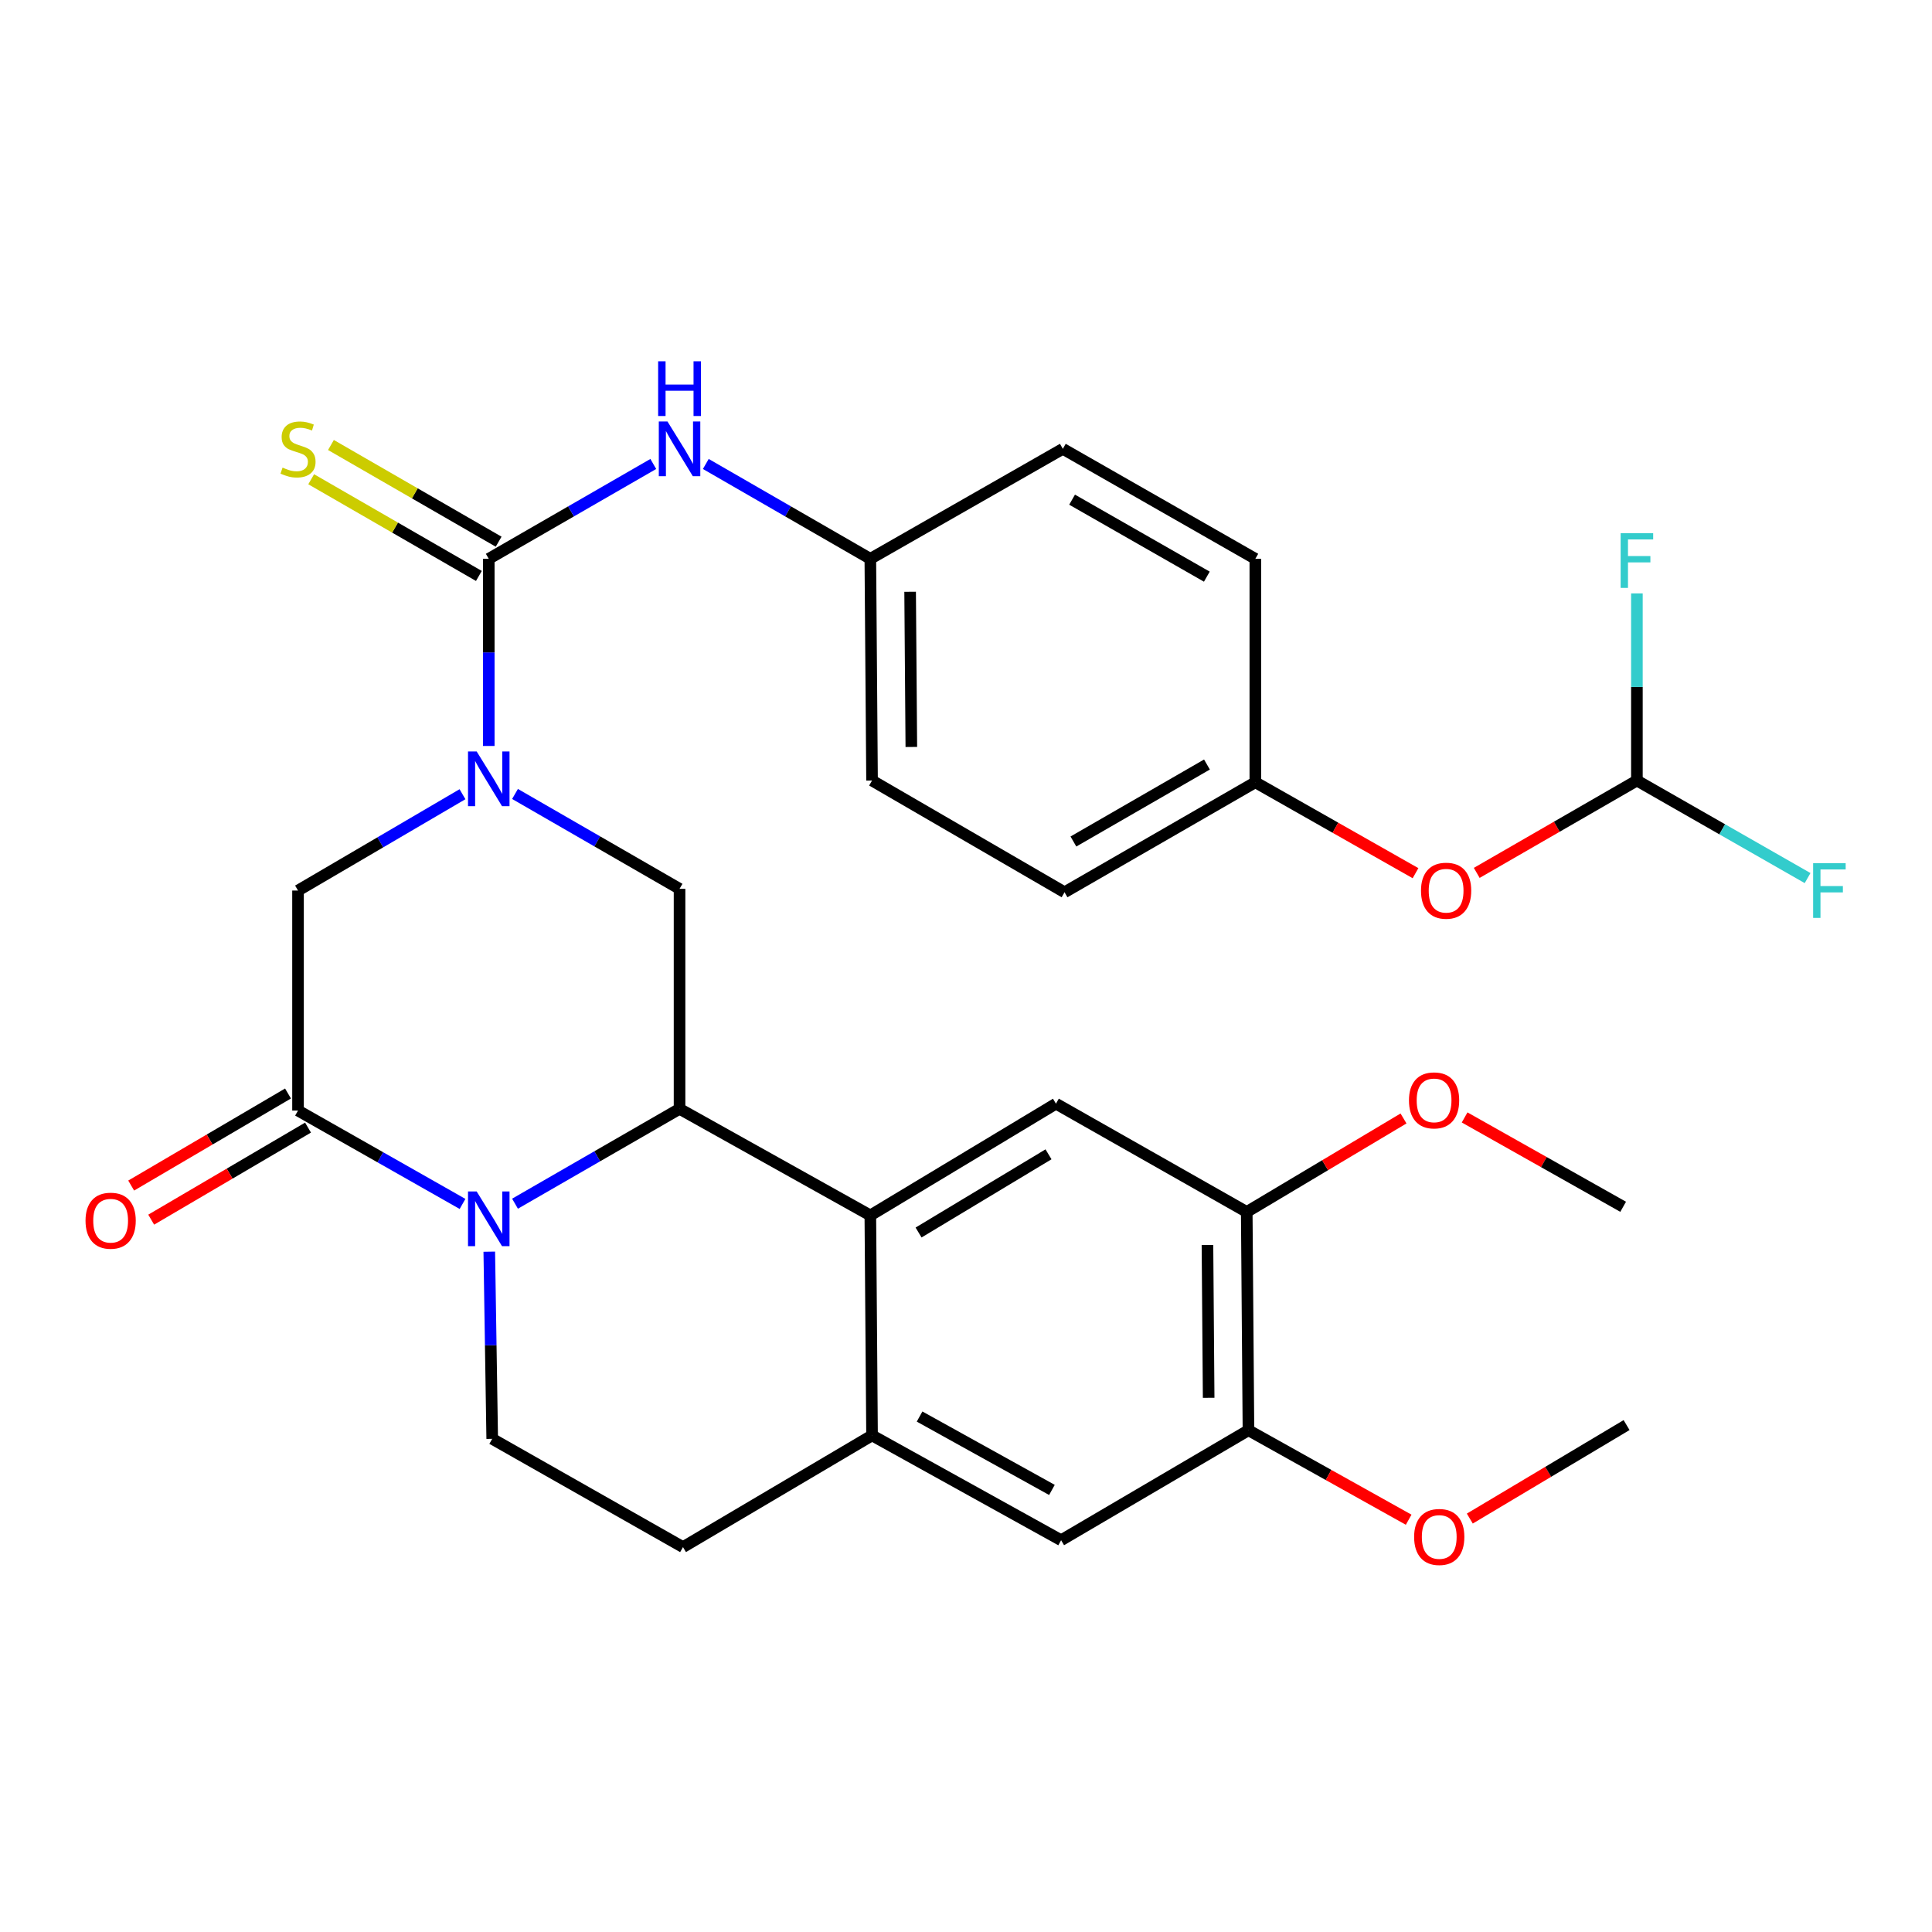 <?xml version='1.0' encoding='iso-8859-1'?>
<svg version='1.1' baseProfile='full'
              xmlns='http://www.w3.org/2000/svg'
                      xmlns:rdkit='http://www.rdkit.org/xml'
                      xmlns:xlink='http://www.w3.org/1999/xlink'
                  xml:space='preserve'
width='1000px' height='1000px' viewBox='0 0 1000 1000'>
<!-- END OF HEADER -->
<rect style='opacity:1.0;fill:#FFFFFF;stroke:none' width='1000' height='1000' x='0' y='0'> </rect>
<path class='bond-0' d='M 239.382,411.085 L 196.819,436.016' style='fill:none;fill-rule:evenodd;stroke:#0000FF;stroke-width:6px;stroke-linecap:butt;stroke-linejoin:miter;stroke-opacity:1' />
<path class='bond-0' d='M 196.819,436.016 L 154.255,460.947' style='fill:none;fill-rule:evenodd;stroke:#000000;stroke-width:6px;stroke-linecap:butt;stroke-linejoin:miter;stroke-opacity:1' />
<path class='bond-1' d='M 252.983,386.111 L 252.983,337.679' style='fill:none;fill-rule:evenodd;stroke:#0000FF;stroke-width:6px;stroke-linecap:butt;stroke-linejoin:miter;stroke-opacity:1' />
<path class='bond-1' d='M 252.983,337.679 L 252.983,289.246' style='fill:none;fill-rule:evenodd;stroke:#000000;stroke-width:6px;stroke-linecap:butt;stroke-linejoin:miter;stroke-opacity:1' />
<path class='bond-2' d='M 266.572,410.954 L 309.153,435.507' style='fill:none;fill-rule:evenodd;stroke:#0000FF;stroke-width:6px;stroke-linecap:butt;stroke-linejoin:miter;stroke-opacity:1' />
<path class='bond-2' d='M 309.153,435.507 L 351.733,460.06' style='fill:none;fill-rule:evenodd;stroke:#000000;stroke-width:6px;stroke-linecap:butt;stroke-linejoin:miter;stroke-opacity:1' />
<path class='bond-3' d='M 252.983,289.246 L 295.563,264.698' style='fill:none;fill-rule:evenodd;stroke:#000000;stroke-width:6px;stroke-linecap:butt;stroke-linejoin:miter;stroke-opacity:1' />
<path class='bond-3' d='M 295.563,264.698 L 338.143,240.15' style='fill:none;fill-rule:evenodd;stroke:#0000FF;stroke-width:6px;stroke-linecap:butt;stroke-linejoin:miter;stroke-opacity:1' />
<path class='bond-4' d='M 258.095,280.381 L 214.695,255.355' style='fill:none;fill-rule:evenodd;stroke:#000000;stroke-width:6px;stroke-linecap:butt;stroke-linejoin:miter;stroke-opacity:1' />
<path class='bond-4' d='M 214.695,255.355 L 171.296,230.329' style='fill:none;fill-rule:evenodd;stroke:#CCCC00;stroke-width:6px;stroke-linecap:butt;stroke-linejoin:miter;stroke-opacity:1' />
<path class='bond-4' d='M 247.871,298.111 L 204.472,273.085' style='fill:none;fill-rule:evenodd;stroke:#000000;stroke-width:6px;stroke-linecap:butt;stroke-linejoin:miter;stroke-opacity:1' />
<path class='bond-4' d='M 204.472,273.085 L 161.072,248.059' style='fill:none;fill-rule:evenodd;stroke:#CCCC00;stroke-width:6px;stroke-linecap:butt;stroke-linejoin:miter;stroke-opacity:1' />
<path class='bond-5' d='M 365.322,240.15 L 407.903,264.698' style='fill:none;fill-rule:evenodd;stroke:#0000FF;stroke-width:6px;stroke-linecap:butt;stroke-linejoin:miter;stroke-opacity:1' />
<path class='bond-5' d='M 407.903,264.698 L 450.483,289.246' style='fill:none;fill-rule:evenodd;stroke:#000000;stroke-width:6px;stroke-linecap:butt;stroke-linejoin:miter;stroke-opacity:1' />
<path class='bond-6' d='M 646.198,740.29 L 645.311,627.304' style='fill:none;fill-rule:evenodd;stroke:#000000;stroke-width:6px;stroke-linecap:butt;stroke-linejoin:miter;stroke-opacity:1' />
<path class='bond-6' d='M 625.599,723.503 L 624.979,644.413' style='fill:none;fill-rule:evenodd;stroke:#000000;stroke-width:6px;stroke-linecap:butt;stroke-linejoin:miter;stroke-opacity:1' />
<path class='bond-7' d='M 646.198,740.29 L 549.233,797.221' style='fill:none;fill-rule:evenodd;stroke:#000000;stroke-width:6px;stroke-linecap:butt;stroke-linejoin:miter;stroke-opacity:1' />
<path class='bond-8' d='M 646.198,740.29 L 687.659,763.448' style='fill:none;fill-rule:evenodd;stroke:#000000;stroke-width:6px;stroke-linecap:butt;stroke-linejoin:miter;stroke-opacity:1' />
<path class='bond-8' d='M 687.659,763.448 L 729.121,786.606' style='fill:none;fill-rule:evenodd;stroke:#FF0000;stroke-width:6px;stroke-linecap:butt;stroke-linejoin:miter;stroke-opacity:1' />
<path class='bond-9' d='M 645.311,627.304 L 546.561,571.261' style='fill:none;fill-rule:evenodd;stroke:#000000;stroke-width:6px;stroke-linecap:butt;stroke-linejoin:miter;stroke-opacity:1' />
<path class='bond-10' d='M 645.311,627.304 L 685.883,603.108' style='fill:none;fill-rule:evenodd;stroke:#000000;stroke-width:6px;stroke-linecap:butt;stroke-linejoin:miter;stroke-opacity:1' />
<path class='bond-10' d='M 685.883,603.108 L 726.454,578.912' style='fill:none;fill-rule:evenodd;stroke:#FF0000;stroke-width:6px;stroke-linecap:butt;stroke-linejoin:miter;stroke-opacity:1' />
<path class='bond-11' d='M 546.561,571.261 L 450.483,629.09' style='fill:none;fill-rule:evenodd;stroke:#000000;stroke-width:6px;stroke-linecap:butt;stroke-linejoin:miter;stroke-opacity:1' />
<path class='bond-11' d='M 542.704,597.47 L 475.449,637.95' style='fill:none;fill-rule:evenodd;stroke:#000000;stroke-width:6px;stroke-linecap:butt;stroke-linejoin:miter;stroke-opacity:1' />
<path class='bond-12' d='M 549.233,797.221 L 451.37,742.962' style='fill:none;fill-rule:evenodd;stroke:#000000;stroke-width:6px;stroke-linecap:butt;stroke-linejoin:miter;stroke-opacity:1' />
<path class='bond-12' d='M 544.478,771.183 L 475.973,733.202' style='fill:none;fill-rule:evenodd;stroke:#000000;stroke-width:6px;stroke-linecap:butt;stroke-linejoin:miter;stroke-opacity:1' />
<path class='bond-13' d='M 451.37,742.962 L 450.483,629.09' style='fill:none;fill-rule:evenodd;stroke:#000000;stroke-width:6px;stroke-linecap:butt;stroke-linejoin:miter;stroke-opacity:1' />
<path class='bond-14' d='M 451.37,742.962 L 353.518,800.78' style='fill:none;fill-rule:evenodd;stroke:#000000;stroke-width:6px;stroke-linecap:butt;stroke-linejoin:miter;stroke-opacity:1' />
<path class='bond-15' d='M 450.483,629.09 L 351.733,573.933' style='fill:none;fill-rule:evenodd;stroke:#000000;stroke-width:6px;stroke-linecap:butt;stroke-linejoin:miter;stroke-opacity:1' />
<path class='bond-16' d='M 254.768,744.736 L 254.008,696.303' style='fill:none;fill-rule:evenodd;stroke:#000000;stroke-width:6px;stroke-linecap:butt;stroke-linejoin:miter;stroke-opacity:1' />
<path class='bond-16' d='M 254.008,696.303 L 253.249,647.87' style='fill:none;fill-rule:evenodd;stroke:#0000FF;stroke-width:6px;stroke-linecap:butt;stroke-linejoin:miter;stroke-opacity:1' />
<path class='bond-17' d='M 254.768,744.736 L 353.518,800.78' style='fill:none;fill-rule:evenodd;stroke:#000000;stroke-width:6px;stroke-linecap:butt;stroke-linejoin:miter;stroke-opacity:1' />
<path class='bond-18' d='M 266.572,623.029 L 309.153,598.481' style='fill:none;fill-rule:evenodd;stroke:#0000FF;stroke-width:6px;stroke-linecap:butt;stroke-linejoin:miter;stroke-opacity:1' />
<path class='bond-18' d='M 309.153,598.481 L 351.733,573.933' style='fill:none;fill-rule:evenodd;stroke:#000000;stroke-width:6px;stroke-linecap:butt;stroke-linejoin:miter;stroke-opacity:1' />
<path class='bond-19' d='M 239.404,623.156 L 196.83,598.988' style='fill:none;fill-rule:evenodd;stroke:#0000FF;stroke-width:6px;stroke-linecap:butt;stroke-linejoin:miter;stroke-opacity:1' />
<path class='bond-19' d='M 196.83,598.988 L 154.255,574.82' style='fill:none;fill-rule:evenodd;stroke:#000000;stroke-width:6px;stroke-linecap:butt;stroke-linejoin:miter;stroke-opacity:1' />
<path class='bond-20' d='M 351.733,573.933 L 351.733,460.06' style='fill:none;fill-rule:evenodd;stroke:#000000;stroke-width:6px;stroke-linecap:butt;stroke-linejoin:miter;stroke-opacity:1' />
<path class='bond-21' d='M 154.255,460.947 L 154.255,574.82' style='fill:none;fill-rule:evenodd;stroke:#000000;stroke-width:6px;stroke-linecap:butt;stroke-linejoin:miter;stroke-opacity:1' />
<path class='bond-22' d='M 149.075,565.994 L 108.487,589.819' style='fill:none;fill-rule:evenodd;stroke:#000000;stroke-width:6px;stroke-linecap:butt;stroke-linejoin:miter;stroke-opacity:1' />
<path class='bond-22' d='M 108.487,589.819 L 67.899,613.644' style='fill:none;fill-rule:evenodd;stroke:#FF0000;stroke-width:6px;stroke-linecap:butt;stroke-linejoin:miter;stroke-opacity:1' />
<path class='bond-22' d='M 159.435,583.645 L 118.847,607.469' style='fill:none;fill-rule:evenodd;stroke:#000000;stroke-width:6px;stroke-linecap:butt;stroke-linejoin:miter;stroke-opacity:1' />
<path class='bond-22' d='M 118.847,607.469 L 78.259,631.294' style='fill:none;fill-rule:evenodd;stroke:#FF0000;stroke-width:6px;stroke-linecap:butt;stroke-linejoin:miter;stroke-opacity:1' />
<path class='bond-23' d='M 758.085,578.385 L 799.112,601.509' style='fill:none;fill-rule:evenodd;stroke:#FF0000;stroke-width:6px;stroke-linecap:butt;stroke-linejoin:miter;stroke-opacity:1' />
<path class='bond-23' d='M 799.112,601.509 L 840.14,624.632' style='fill:none;fill-rule:evenodd;stroke:#000000;stroke-width:6px;stroke-linecap:butt;stroke-linejoin:miter;stroke-opacity:1' />
<path class='bond-24' d='M 760.771,786.011 L 801.342,761.814' style='fill:none;fill-rule:evenodd;stroke:#FF0000;stroke-width:6px;stroke-linecap:butt;stroke-linejoin:miter;stroke-opacity:1' />
<path class='bond-24' d='M 801.342,761.814 L 841.913,737.618' style='fill:none;fill-rule:evenodd;stroke:#000000;stroke-width:6px;stroke-linecap:butt;stroke-linejoin:miter;stroke-opacity:1' />
<path class='bond-25' d='M 649.757,404.903 L 551.007,461.834' style='fill:none;fill-rule:evenodd;stroke:#000000;stroke-width:6px;stroke-linecap:butt;stroke-linejoin:miter;stroke-opacity:1' />
<path class='bond-25' d='M 624.722,395.712 L 555.597,435.564' style='fill:none;fill-rule:evenodd;stroke:#000000;stroke-width:6px;stroke-linecap:butt;stroke-linejoin:miter;stroke-opacity:1' />
<path class='bond-26' d='M 649.757,404.903 L 649.757,289.246' style='fill:none;fill-rule:evenodd;stroke:#000000;stroke-width:6px;stroke-linecap:butt;stroke-linejoin:miter;stroke-opacity:1' />
<path class='bond-27' d='M 649.757,404.903 L 691.213,428.431' style='fill:none;fill-rule:evenodd;stroke:#000000;stroke-width:6px;stroke-linecap:butt;stroke-linejoin:miter;stroke-opacity:1' />
<path class='bond-27' d='M 691.213,428.431 L 732.669,451.958' style='fill:none;fill-rule:evenodd;stroke:#FF0000;stroke-width:6px;stroke-linecap:butt;stroke-linejoin:miter;stroke-opacity:1' />
<path class='bond-28' d='M 551.007,461.834 L 451.37,404.005' style='fill:none;fill-rule:evenodd;stroke:#000000;stroke-width:6px;stroke-linecap:butt;stroke-linejoin:miter;stroke-opacity:1' />
<path class='bond-29' d='M 649.757,289.246 L 550.12,232.315' style='fill:none;fill-rule:evenodd;stroke:#000000;stroke-width:6px;stroke-linecap:butt;stroke-linejoin:miter;stroke-opacity:1' />
<path class='bond-29' d='M 624.658,298.476 L 554.912,258.625' style='fill:none;fill-rule:evenodd;stroke:#000000;stroke-width:6px;stroke-linecap:butt;stroke-linejoin:miter;stroke-opacity:1' />
<path class='bond-30' d='M 764.357,451.808 L 805.807,427.906' style='fill:none;fill-rule:evenodd;stroke:#FF0000;stroke-width:6px;stroke-linecap:butt;stroke-linejoin:miter;stroke-opacity:1' />
<path class='bond-30' d='M 805.807,427.906 L 847.257,404.005' style='fill:none;fill-rule:evenodd;stroke:#000000;stroke-width:6px;stroke-linecap:butt;stroke-linejoin:miter;stroke-opacity:1' />
<path class='bond-31' d='M 451.37,404.005 L 450.483,289.246' style='fill:none;fill-rule:evenodd;stroke:#000000;stroke-width:6px;stroke-linecap:butt;stroke-linejoin:miter;stroke-opacity:1' />
<path class='bond-31' d='M 471.703,386.633 L 471.082,306.301' style='fill:none;fill-rule:evenodd;stroke:#000000;stroke-width:6px;stroke-linecap:butt;stroke-linejoin:miter;stroke-opacity:1' />
<path class='bond-32' d='M 550.12,232.315 L 450.483,289.246' style='fill:none;fill-rule:evenodd;stroke:#000000;stroke-width:6px;stroke-linecap:butt;stroke-linejoin:miter;stroke-opacity:1' />
<path class='bond-33' d='M 847.257,404.005 L 891.431,429.25' style='fill:none;fill-rule:evenodd;stroke:#000000;stroke-width:6px;stroke-linecap:butt;stroke-linejoin:miter;stroke-opacity:1' />
<path class='bond-33' d='M 891.431,429.25 L 935.605,454.495' style='fill:none;fill-rule:evenodd;stroke:#33CCCC;stroke-width:6px;stroke-linecap:butt;stroke-linejoin:miter;stroke-opacity:1' />
<path class='bond-34' d='M 847.257,404.005 L 847.257,355.572' style='fill:none;fill-rule:evenodd;stroke:#000000;stroke-width:6px;stroke-linecap:butt;stroke-linejoin:miter;stroke-opacity:1' />
<path class='bond-34' d='M 847.257,355.572 L 847.257,307.139' style='fill:none;fill-rule:evenodd;stroke:#33CCCC;stroke-width:6px;stroke-linecap:butt;stroke-linejoin:miter;stroke-opacity:1' />
<path  class='atom-0' d='M 246.723 388.958
L 256.003 403.958
Q 256.923 405.438, 258.403 408.118
Q 259.883 410.798, 259.963 410.958
L 259.963 388.958
L 263.723 388.958
L 263.723 417.278
L 259.843 417.278
L 249.883 400.878
Q 248.723 398.958, 247.483 396.758
Q 246.283 394.558, 245.923 393.878
L 245.923 417.278
L 242.243 417.278
L 242.243 388.958
L 246.723 388.958
' fill='#0000FF'/>
<path  class='atom-2' d='M 345.473 218.155
L 354.753 233.155
Q 355.673 234.635, 357.153 237.315
Q 358.633 239.995, 358.713 240.155
L 358.713 218.155
L 362.473 218.155
L 362.473 246.475
L 358.593 246.475
L 348.633 230.075
Q 347.473 228.155, 346.233 225.955
Q 345.033 223.755, 344.673 223.075
L 344.673 246.475
L 340.993 246.475
L 340.993 218.155
L 345.473 218.155
' fill='#0000FF'/>
<path  class='atom-2' d='M 340.653 187.003
L 344.493 187.003
L 344.493 199.043
L 358.973 199.043
L 358.973 187.003
L 362.813 187.003
L 362.813 215.323
L 358.973 215.323
L 358.973 202.243
L 344.493 202.243
L 344.493 215.323
L 340.653 215.323
L 340.653 187.003
' fill='#0000FF'/>
<path  class='atom-3' d='M 146.255 242.035
Q 146.575 242.155, 147.895 242.715
Q 149.215 243.275, 150.655 243.635
Q 152.135 243.955, 153.575 243.955
Q 156.255 243.955, 157.815 242.675
Q 159.375 241.355, 159.375 239.075
Q 159.375 237.515, 158.575 236.555
Q 157.815 235.595, 156.615 235.075
Q 155.415 234.555, 153.415 233.955
Q 150.895 233.195, 149.375 232.475
Q 147.895 231.755, 146.815 230.235
Q 145.775 228.715, 145.775 226.155
Q 145.775 222.595, 148.175 220.395
Q 150.615 218.195, 155.415 218.195
Q 158.695 218.195, 162.415 219.755
L 161.495 222.835
Q 158.095 221.435, 155.535 221.435
Q 152.775 221.435, 151.255 222.595
Q 149.735 223.715, 149.775 225.675
Q 149.775 227.195, 150.535 228.115
Q 151.335 229.035, 152.455 229.555
Q 153.615 230.075, 155.535 230.675
Q 158.095 231.475, 159.615 232.275
Q 161.135 233.075, 162.215 234.715
Q 163.335 236.315, 163.335 239.075
Q 163.335 242.995, 160.695 245.115
Q 158.095 247.195, 153.735 247.195
Q 151.215 247.195, 149.295 246.635
Q 147.415 246.115, 145.175 245.195
L 146.255 242.035
' fill='#CCCC00'/>
<path  class='atom-12' d='M 246.723 616.703
L 256.003 631.703
Q 256.923 633.183, 258.403 635.863
Q 259.883 638.543, 259.963 638.703
L 259.963 616.703
L 263.723 616.703
L 263.723 645.023
L 259.843 645.023
L 249.883 628.623
Q 248.723 626.703, 247.483 624.503
Q 246.283 622.303, 245.923 621.623
L 245.923 645.023
L 242.243 645.023
L 242.243 616.703
L 246.723 616.703
' fill='#0000FF'/>
<path  class='atom-17' d='M 44.267 631.83
Q 44.267 625.03, 47.627 621.23
Q 50.987 617.43, 57.267 617.43
Q 63.547 617.43, 66.907 621.23
Q 70.267 625.03, 70.267 631.83
Q 70.267 638.71, 66.867 642.63
Q 63.467 646.51, 57.267 646.51
Q 51.027 646.51, 47.627 642.63
Q 44.267 638.75, 44.267 631.83
M 57.267 643.31
Q 61.587 643.31, 63.907 640.43
Q 66.267 637.51, 66.267 631.83
Q 66.267 626.27, 63.907 623.47
Q 61.587 620.63, 57.267 620.63
Q 52.947 620.63, 50.587 623.43
Q 48.267 626.23, 48.267 631.83
Q 48.267 637.55, 50.587 640.43
Q 52.947 643.31, 57.267 643.31
' fill='#FF0000'/>
<path  class='atom-18' d='M 729.276 569.556
Q 729.276 562.756, 732.636 558.956
Q 735.996 555.156, 742.276 555.156
Q 748.556 555.156, 751.916 558.956
Q 755.276 562.756, 755.276 569.556
Q 755.276 576.436, 751.876 580.356
Q 748.476 584.236, 742.276 584.236
Q 736.036 584.236, 732.636 580.356
Q 729.276 576.476, 729.276 569.556
M 742.276 581.036
Q 746.596 581.036, 748.916 578.156
Q 751.276 575.236, 751.276 569.556
Q 751.276 563.996, 748.916 561.196
Q 746.596 558.356, 742.276 558.356
Q 737.956 558.356, 735.596 561.156
Q 733.276 563.956, 733.276 569.556
Q 733.276 575.276, 735.596 578.156
Q 737.956 581.036, 742.276 581.036
' fill='#FF0000'/>
<path  class='atom-19' d='M 731.948 795.527
Q 731.948 788.727, 735.308 784.927
Q 738.668 781.127, 744.948 781.127
Q 751.228 781.127, 754.588 784.927
Q 757.948 788.727, 757.948 795.527
Q 757.948 802.407, 754.548 806.327
Q 751.148 810.207, 744.948 810.207
Q 738.708 810.207, 735.308 806.327
Q 731.948 802.447, 731.948 795.527
M 744.948 807.007
Q 749.268 807.007, 751.588 804.127
Q 753.948 801.207, 753.948 795.527
Q 753.948 789.967, 751.588 787.167
Q 749.268 784.327, 744.948 784.327
Q 740.628 784.327, 738.268 787.127
Q 735.948 789.927, 735.948 795.527
Q 735.948 801.247, 738.268 804.127
Q 740.628 807.007, 744.948 807.007
' fill='#FF0000'/>
<path  class='atom-25' d='M 735.507 461.027
Q 735.507 454.227, 738.867 450.427
Q 742.227 446.627, 748.507 446.627
Q 754.787 446.627, 758.147 450.427
Q 761.507 454.227, 761.507 461.027
Q 761.507 467.907, 758.107 471.827
Q 754.707 475.707, 748.507 475.707
Q 742.267 475.707, 738.867 471.827
Q 735.507 467.947, 735.507 461.027
M 748.507 472.507
Q 752.827 472.507, 755.147 469.627
Q 757.507 466.707, 757.507 461.027
Q 757.507 455.467, 755.147 452.667
Q 752.827 449.827, 748.507 449.827
Q 744.187 449.827, 741.827 452.627
Q 739.507 455.427, 739.507 461.027
Q 739.507 466.747, 741.827 469.627
Q 744.187 472.507, 748.507 472.507
' fill='#FF0000'/>
<path  class='atom-30' d='M 938.474 446.787
L 955.314 446.787
L 955.314 450.027
L 942.274 450.027
L 942.274 458.627
L 953.874 458.627
L 953.874 461.907
L 942.274 461.907
L 942.274 475.107
L 938.474 475.107
L 938.474 446.787
' fill='#33CCCC'/>
<path  class='atom-31' d='M 838.837 275.973
L 855.677 275.973
L 855.677 279.213
L 842.637 279.213
L 842.637 287.813
L 854.237 287.813
L 854.237 291.093
L 842.637 291.093
L 842.637 304.293
L 838.837 304.293
L 838.837 275.973
' fill='#33CCCC'/>
</svg>
